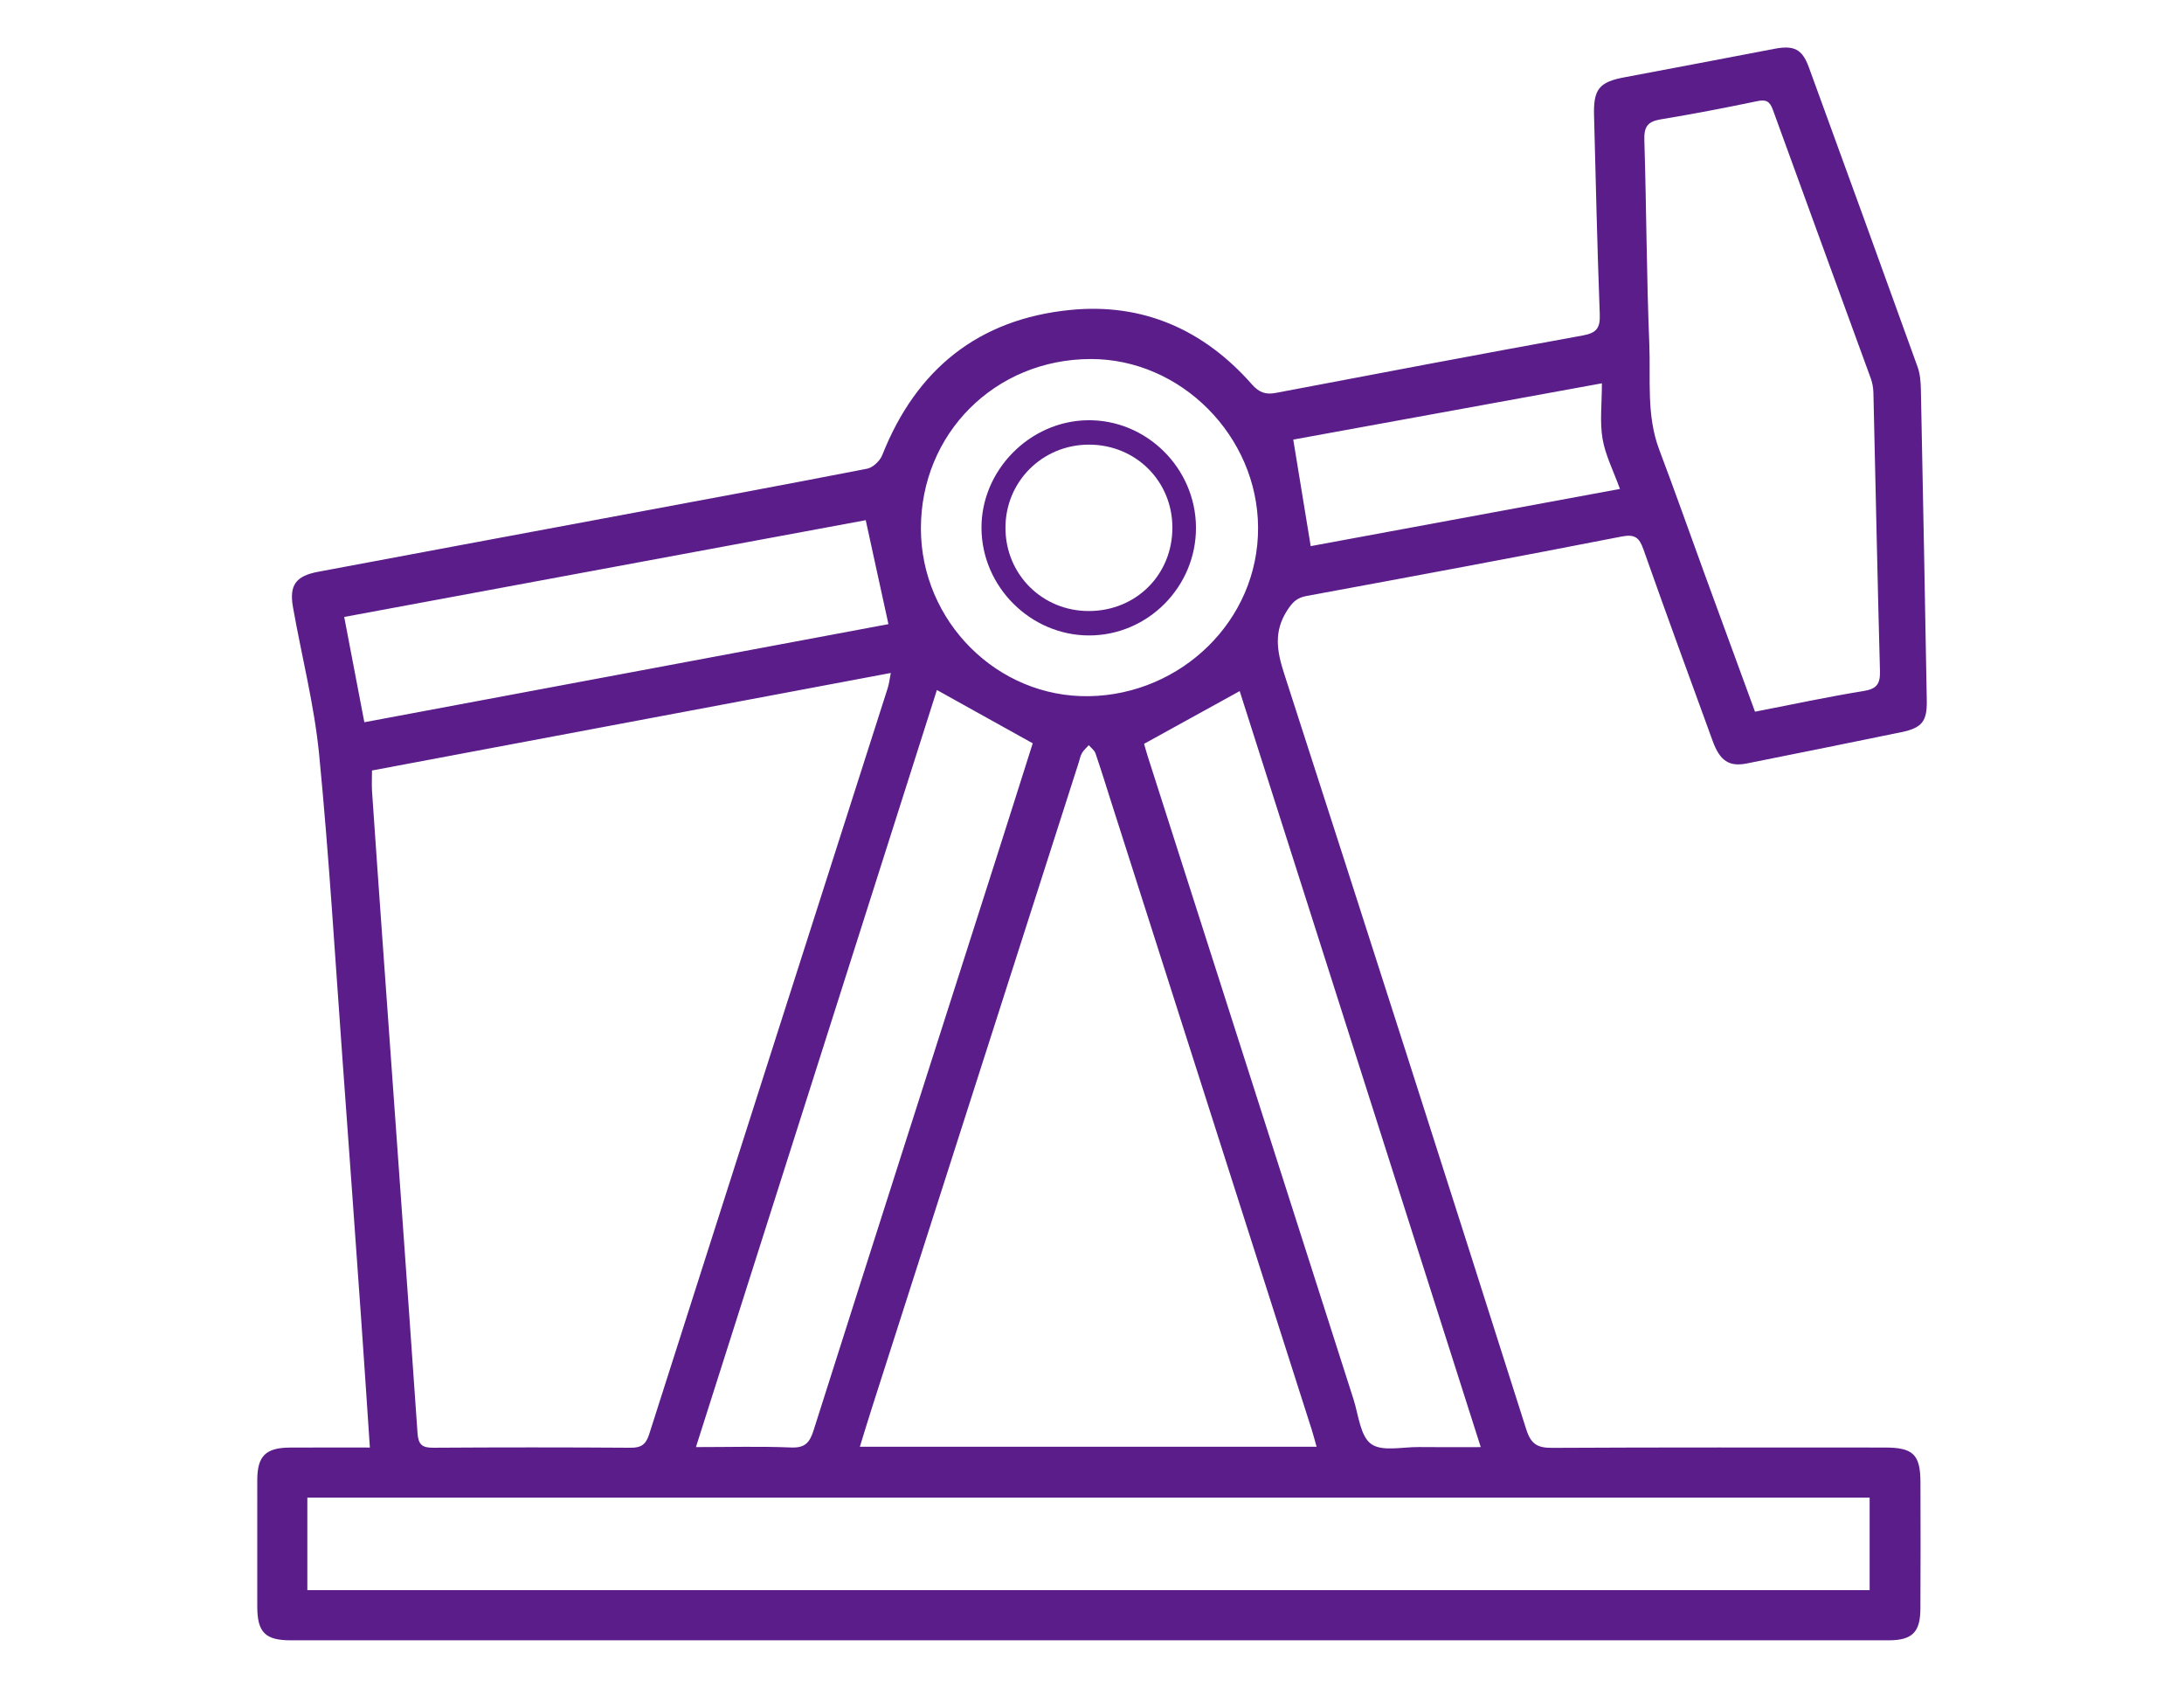<?xml version="1.0" encoding="utf-8"?>
<!-- Generator: Adobe Illustrator 17.0.0, SVG Export Plug-In . SVG Version: 6.00 Build 0)  -->
<!DOCTYPE svg PUBLIC "-//W3C//DTD SVG 1.1//EN" "http://www.w3.org/Graphics/SVG/1.1/DTD/svg11.dtd">
<svg version="1.1" id="Layer_1" xmlns="http://www.w3.org/2000/svg" xmlns:xlink="http://www.w3.org/1999/xlink" x="0px" y="0px"
	 width="792px" height="612px" viewBox="0 0 792 612" enable-background="new 0 0 792 612" xml:space="preserve">
<g>
	<path fill="#5B1D8A" d="M134.131,524.865c-1.082-15.997-2.058-31.044-3.125-46.084c-2.224-31.337-4.462-62.673-6.758-94.004
		c-2.717-37.076-4.899-74.207-8.517-111.196c-1.753-17.922-6.323-35.562-9.478-53.355c-1.424-8.032,0.991-11.377,9.101-12.9
		c34.354-6.453,68.72-12.842,103.081-19.26c32.017-5.98,64.047-11.895,96.018-18.117c2.11-0.411,4.658-2.842,5.486-4.934
		c12.336-31.168,34.922-49.353,68.287-52.638c26.296-2.589,48.328,7.208,65.741,26.971c2.638,2.993,5.008,3.815,8.689,3.117
		c37.072-7.037,74.142-14.094,111.272-20.813c5.038-0.912,6.394-2.698,6.207-7.674c-0.906-24.051-1.444-48.117-2.078-72.178
		c-0.25-9.482,1.902-12.058,10.969-13.759c18.153-3.407,36.296-6.864,54.436-10.339c7.08-1.356,10.082,0.077,12.501,6.705
		c13.206,36.186,26.37,72.389,39.425,108.63c0.919,2.552,1.136,5.456,1.192,8.206c0.771,37.59,1.479,75.182,2.141,112.774
		c0.133,7.561-1.757,9.917-9.207,11.455c-18.67,3.853-37.358,7.619-56.053,11.35c-6.41,1.279-9.758-0.938-12.389-8.157
		c-8.429-23.132-16.91-46.247-25.102-69.464c-1.532-4.34-3.125-5.593-8.002-4.64c-38.007,7.427-76.08,14.518-114.165,21.533
		c-3.527,0.65-5.128,2.286-7.032,5.243c-4.942,7.674-3.726,14.775-1.087,22.936c29.503,91.242,58.748,182.568,87.773,273.964
		c1.76,5.544,4.183,6.776,9.53,6.747c40.185-0.216,80.372-0.119,120.558-0.118c10.201,0,12.838,2.501,12.877,12.538
		c0.059,15.318,0.062,30.637-0.017,45.955c-0.044,8.526-3.017,11.405-11.543,11.406c-193.172,0.007-386.343,0.007-579.515-0.002
		c-9.16,0-12.041-2.926-12.054-12.165c-0.021-15.318-0.028-30.637,0.003-45.956c0.018-8.72,3.059-11.721,11.912-11.763
		C114.523,524.83,123.838,524.865,134.131,524.865z M134.897,279.375c0,2.912-0.138,5.285,0.022,7.637
		c1.203,17.653,2.45,35.304,3.713,52.953c4.284,59.888,8.626,119.771,12.776,179.668c0.29,4.18,1.67,5.33,5.704,5.303
		c23.869-0.156,47.74-0.157,71.609,0.005c3.827,0.026,5.521-1.206,6.693-4.882c28.77-90.214,57.666-180.389,86.512-270.579
		c0.5-1.563,0.666-3.232,1.111-5.466C259.834,255.894,197.436,267.621,134.897,279.375z M477.45,524.583
		c-0.728-2.549-1.215-4.451-1.812-6.318c-24.168-75.662-48.346-151.32-72.522-226.979c-1.934-6.053-3.79-12.133-5.856-18.14
		c-0.388-1.128-1.6-1.973-2.432-2.949c-0.835,0.94-1.832,1.785-2.458,2.848c-0.591,1.003-0.799,2.234-1.163,3.369
		c-25.032,78.093-50.064,156.187-75.087,234.283c-1.428,4.457-2.774,8.941-4.305,13.886
		C367.288,524.583,421.941,524.583,477.45,524.583z M678.003,543.029c-189.362,0-377.981,0-566.548,0c0,11.553,0,22.569,0,33.547
		c189.189,0,377.853,0,566.548,0C678.003,565.146,678.003,554.255,678.003,543.029z M636.428,258.058
		c13.695-2.657,26.508-5.424,39.431-7.507c4.862-0.784,6.012-2.71,5.885-7.336c-0.92-33.601-1.578-67.209-2.375-100.813
		c-0.041-1.748-0.359-3.571-0.956-5.211c-11.818-32.46-23.736-64.883-35.495-97.363c-1.116-3.082-2.411-3.832-5.658-3.155
		c-11.662,2.432-23.369,4.687-35.123,6.619c-4.705,0.774-5.98,2.785-5.835,7.481c0.757,24.651,0.798,49.327,1.8,73.966
		c0.52,12.793-1.118,25.835,3.603,38.321c5.682,15.029,11.012,30.192,16.522,45.287C624.207,224.73,630.218,241.101,636.428,258.058
		z M339.753,250.192c-28.881,90.732-58.014,182.256-87.381,274.514c12.266,0,23.389-0.316,34.48,0.142
		c5.026,0.208,6.747-1.695,8.169-6.17c22.042-69.396,44.274-138.732,66.447-208.087c4.504-14.086,8.948-28.192,13.035-41.075
		C362.537,262.862,351.37,256.652,339.753,250.192z M414.887,269.702c0.237,0.817,0.735,2.702,1.328,4.557
		c24.862,77.718,49.721,155.436,74.626,233.14c1.808,5.642,2.419,13.286,6.376,16.165c3.965,2.885,11.426,1.051,17.357,1.127
		c7.215,0.093,14.432,0.022,22.404,0.022c-29.47-92.411-58.573-183.672-87.42-274.128
		C437.815,257.061,426.613,263.237,414.887,269.702z M132.126,261.88c64.439-12.061,127.779-23.916,190.053-35.572
		c-2.811-12.874-5.455-24.983-8.23-37.694c-62.513,11.598-125.647,23.311-189.126,35.089
		C127.341,236.865,129.679,249.086,132.126,261.88z M333.955,191.706c0.054,33.537,27.662,61.366,61.141,60.724
		c33.096-0.635,61.324-27.317,61.129-61.22c-0.19-33.1-27.964-61.072-60.675-61.03C360.873,130.225,333.899,157.169,333.955,191.706
		z M580.909,138.987c-38.524,7.024-75.7,13.803-111.926,20.408c2.166,13.226,4.195,25.618,6.326,38.63
		c36.743-6.795,74.289-13.739,112.144-20.74c-2.38-6.605-5.299-12.241-6.312-18.201C580.097,152.94,580.909,146.48,580.909,138.987z
		"/>
	<path fill="#5B1D8A" d="M433.706,191.209c0.128,21.543-17.491,39.291-38.914,39.199c-21.121-0.092-38.694-17.637-38.868-38.807
		c-0.173-20.986,17.424-38.927,38.47-39.225C415.734,152.075,433.577,169.7,433.706,191.209z M394.977,221.557
		c17.068-0.088,30.168-13.202,30.175-30.207c0.007-16.906-13.303-30.147-30.286-30.128c-16.886,0.018-30.301,13.433-30.249,30.247
		C364.671,208.369,378.067,221.645,394.977,221.557z"/>
</g>
</svg>

